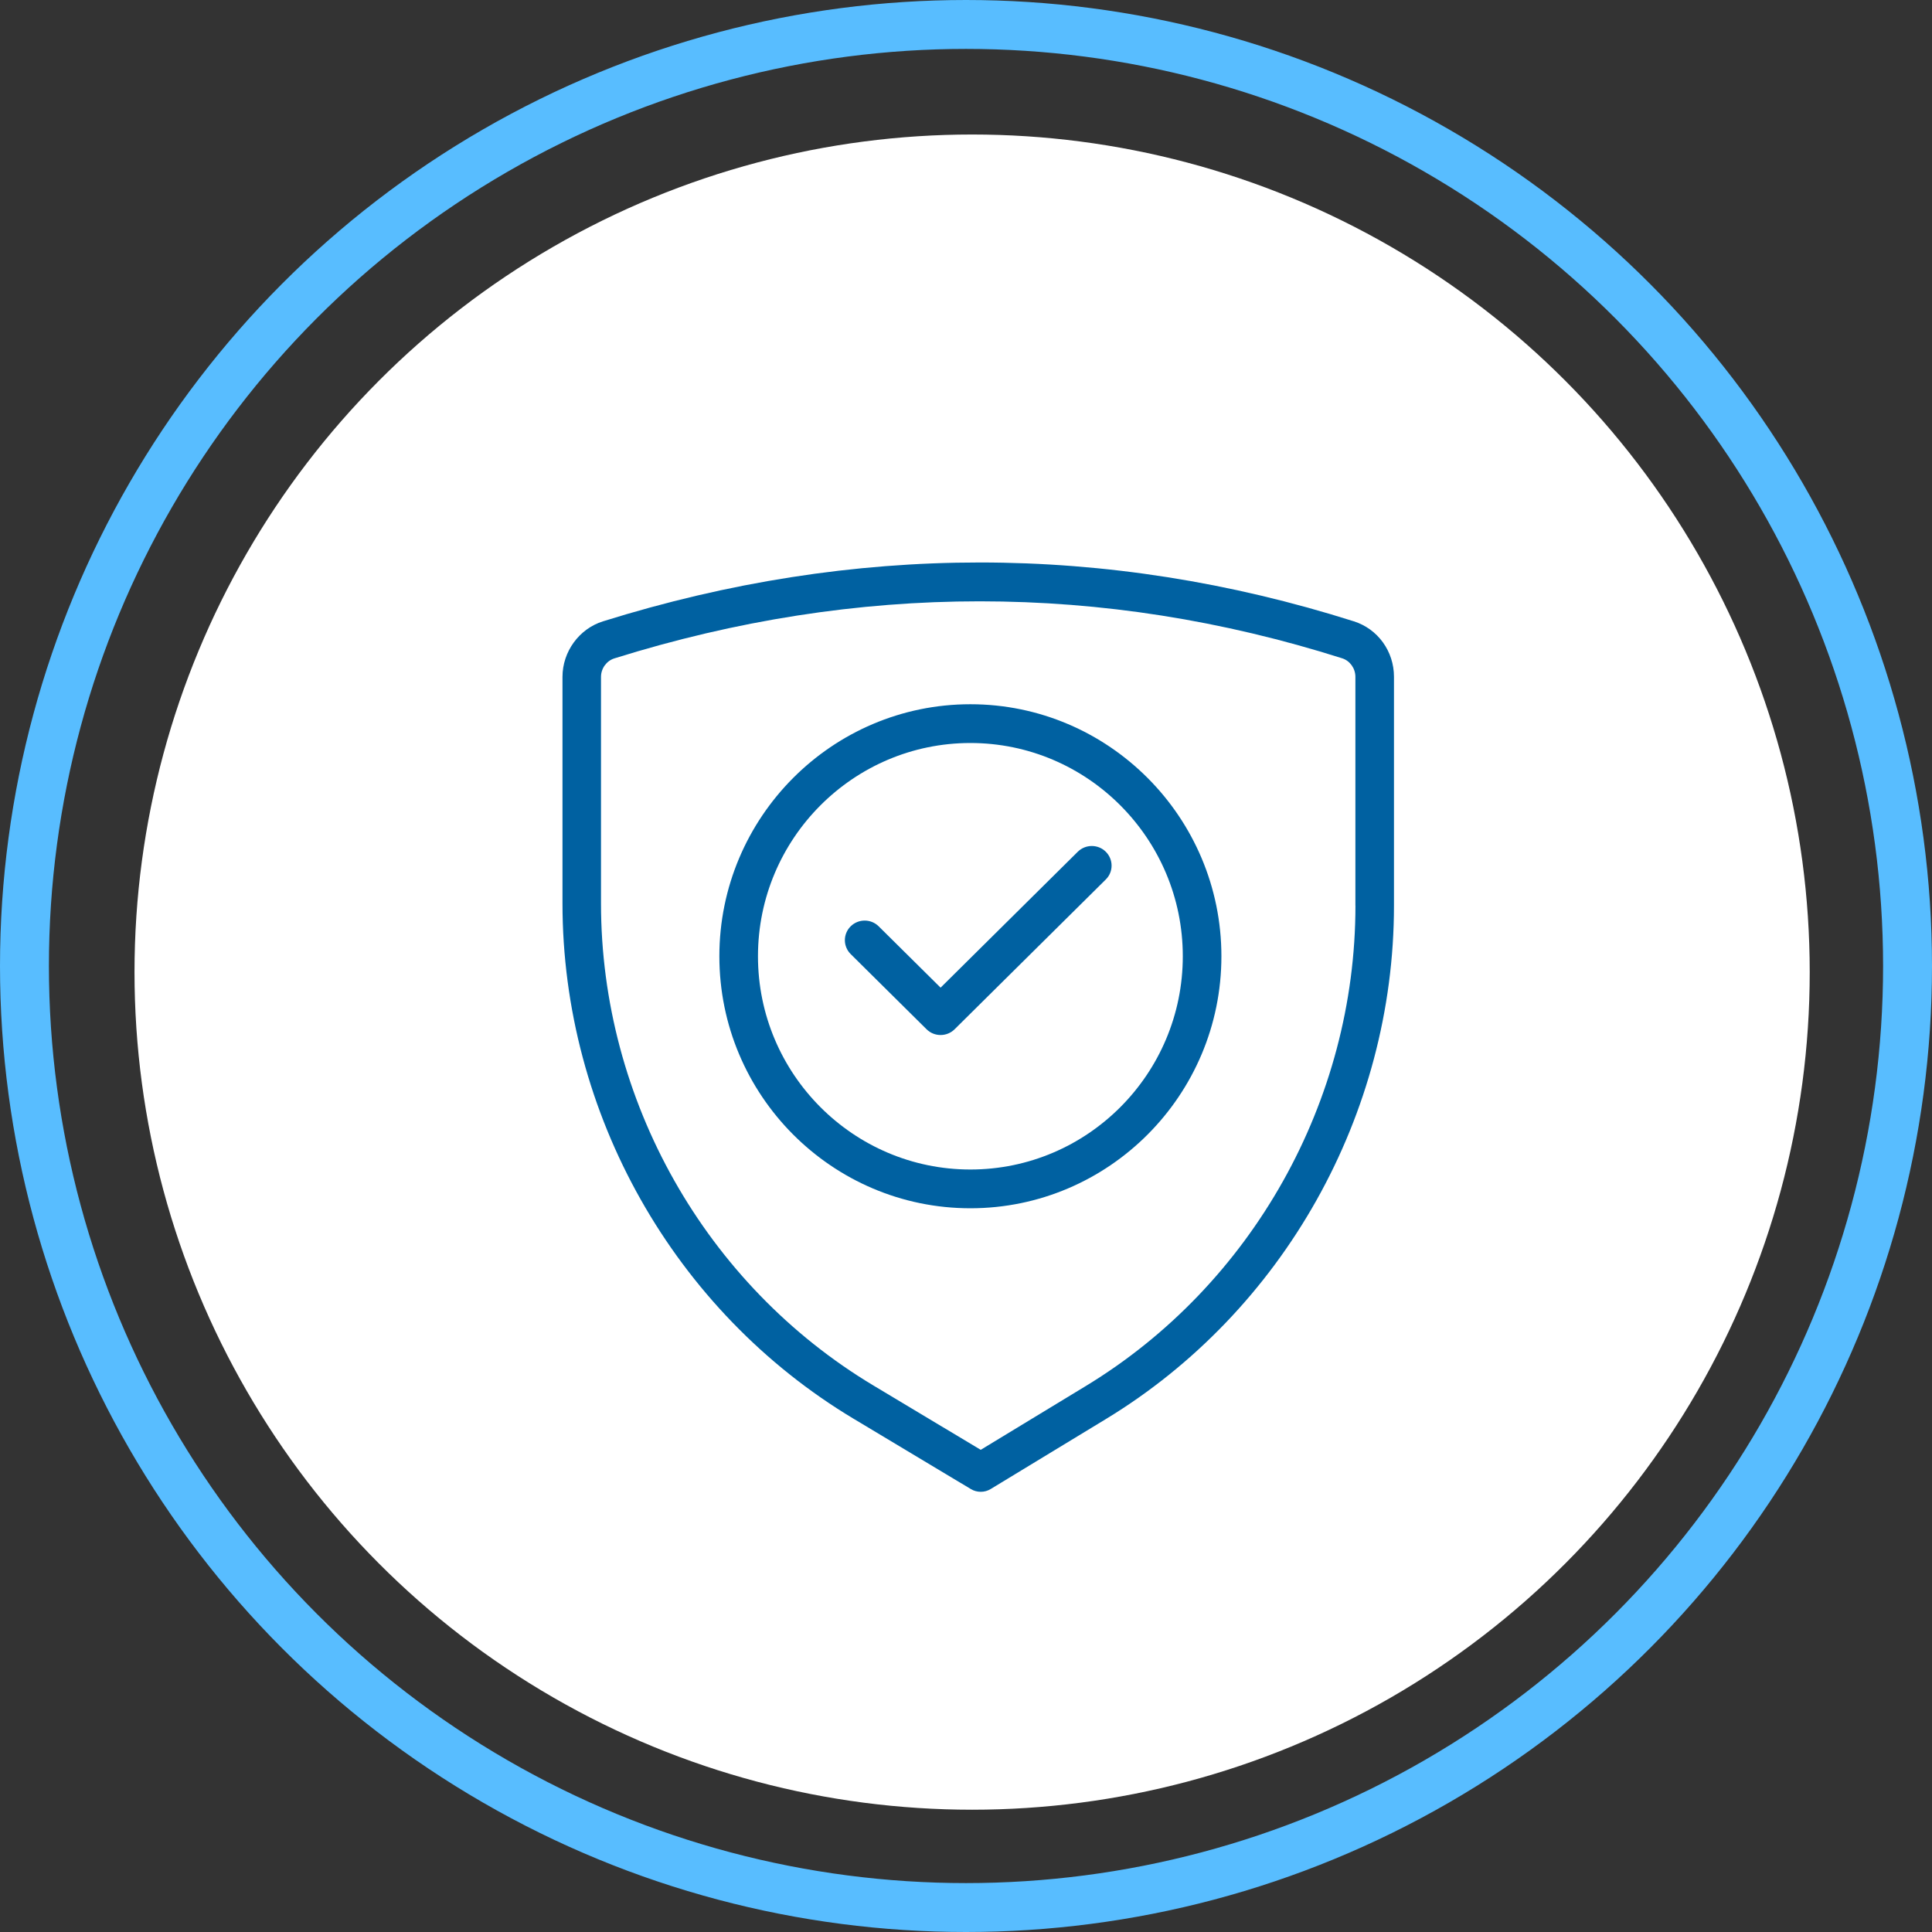 <svg width="158" height="158" viewBox="0 0 158 158" fill="none" xmlns="http://www.w3.org/2000/svg">
<rect x="0" y="0" width="158" height="158" fill="#333333" stroke="none"/>
<circle cx="79.5" cy="79.5" r="68.5" fill="white"/>
<path fill-rule="evenodd" clip-rule="evenodd" d="M110.711 50.81C90.479 44.396 69.821 44.396 49.308 50.814C47.362 51.424 46 53.289 46 55.356V73.877C46 91.069 55.124 107.223 69.812 116.029L79.401 121.778C79.649 121.929 79.929 122 80.209 122C80.492 122 80.772 121.925 81.024 121.77L90.423 116.061C104.966 107.231 114 91.136 114 74.056V55.348C114 53.257 112.677 51.432 110.712 50.81L110.711 50.81ZM110.849 74.056C110.849 90.037 102.399 105.09 88.797 113.35L80.204 118.568L71.427 113.306C57.688 105.071 49.15 89.962 49.15 73.879V55.36C49.15 54.667 49.599 54.046 50.241 53.844C60.188 50.732 70.171 49.176 80.118 49.176C90.065 49.176 99.965 50.728 109.762 53.836C110.4 54.038 110.845 54.659 110.845 55.352V74.061L110.849 74.056Z" fill="#0061A1"/>
<path fill-rule="evenodd" clip-rule="evenodd" d="M79.359 57.593C68.04 57.593 58.83 66.84 58.83 78.203C58.83 89.566 68.04 98.813 79.359 98.813C90.677 98.813 99.887 89.566 99.887 78.203C99.887 66.84 90.677 57.593 79.359 57.593ZM79.359 95.643C69.781 95.643 61.987 87.819 61.987 78.203C61.987 68.587 69.781 60.763 79.359 60.763C88.936 60.763 96.73 68.587 96.73 78.203C96.73 87.819 88.936 95.643 79.359 95.643Z" fill="#0061A1"/>
<path fill-rule="evenodd" clip-rule="evenodd" d="M88.141 69.656L76.922 80.771L71.859 75.755C71.227 75.129 70.203 75.129 69.568 75.755C68.936 76.38 68.936 77.395 69.568 78.024L75.776 84.175C76.092 84.488 76.505 84.644 76.922 84.644C77.335 84.644 77.751 84.488 78.067 84.175L90.432 71.925C91.064 71.3 91.064 70.285 90.432 69.656C89.801 69.03 88.777 69.03 88.141 69.656L88.141 69.656Z" fill="#0061A1"/>
<circle cx="79" cy="79" r="77" stroke="#58BDFF" stroke-width="4"/>
</svg>

